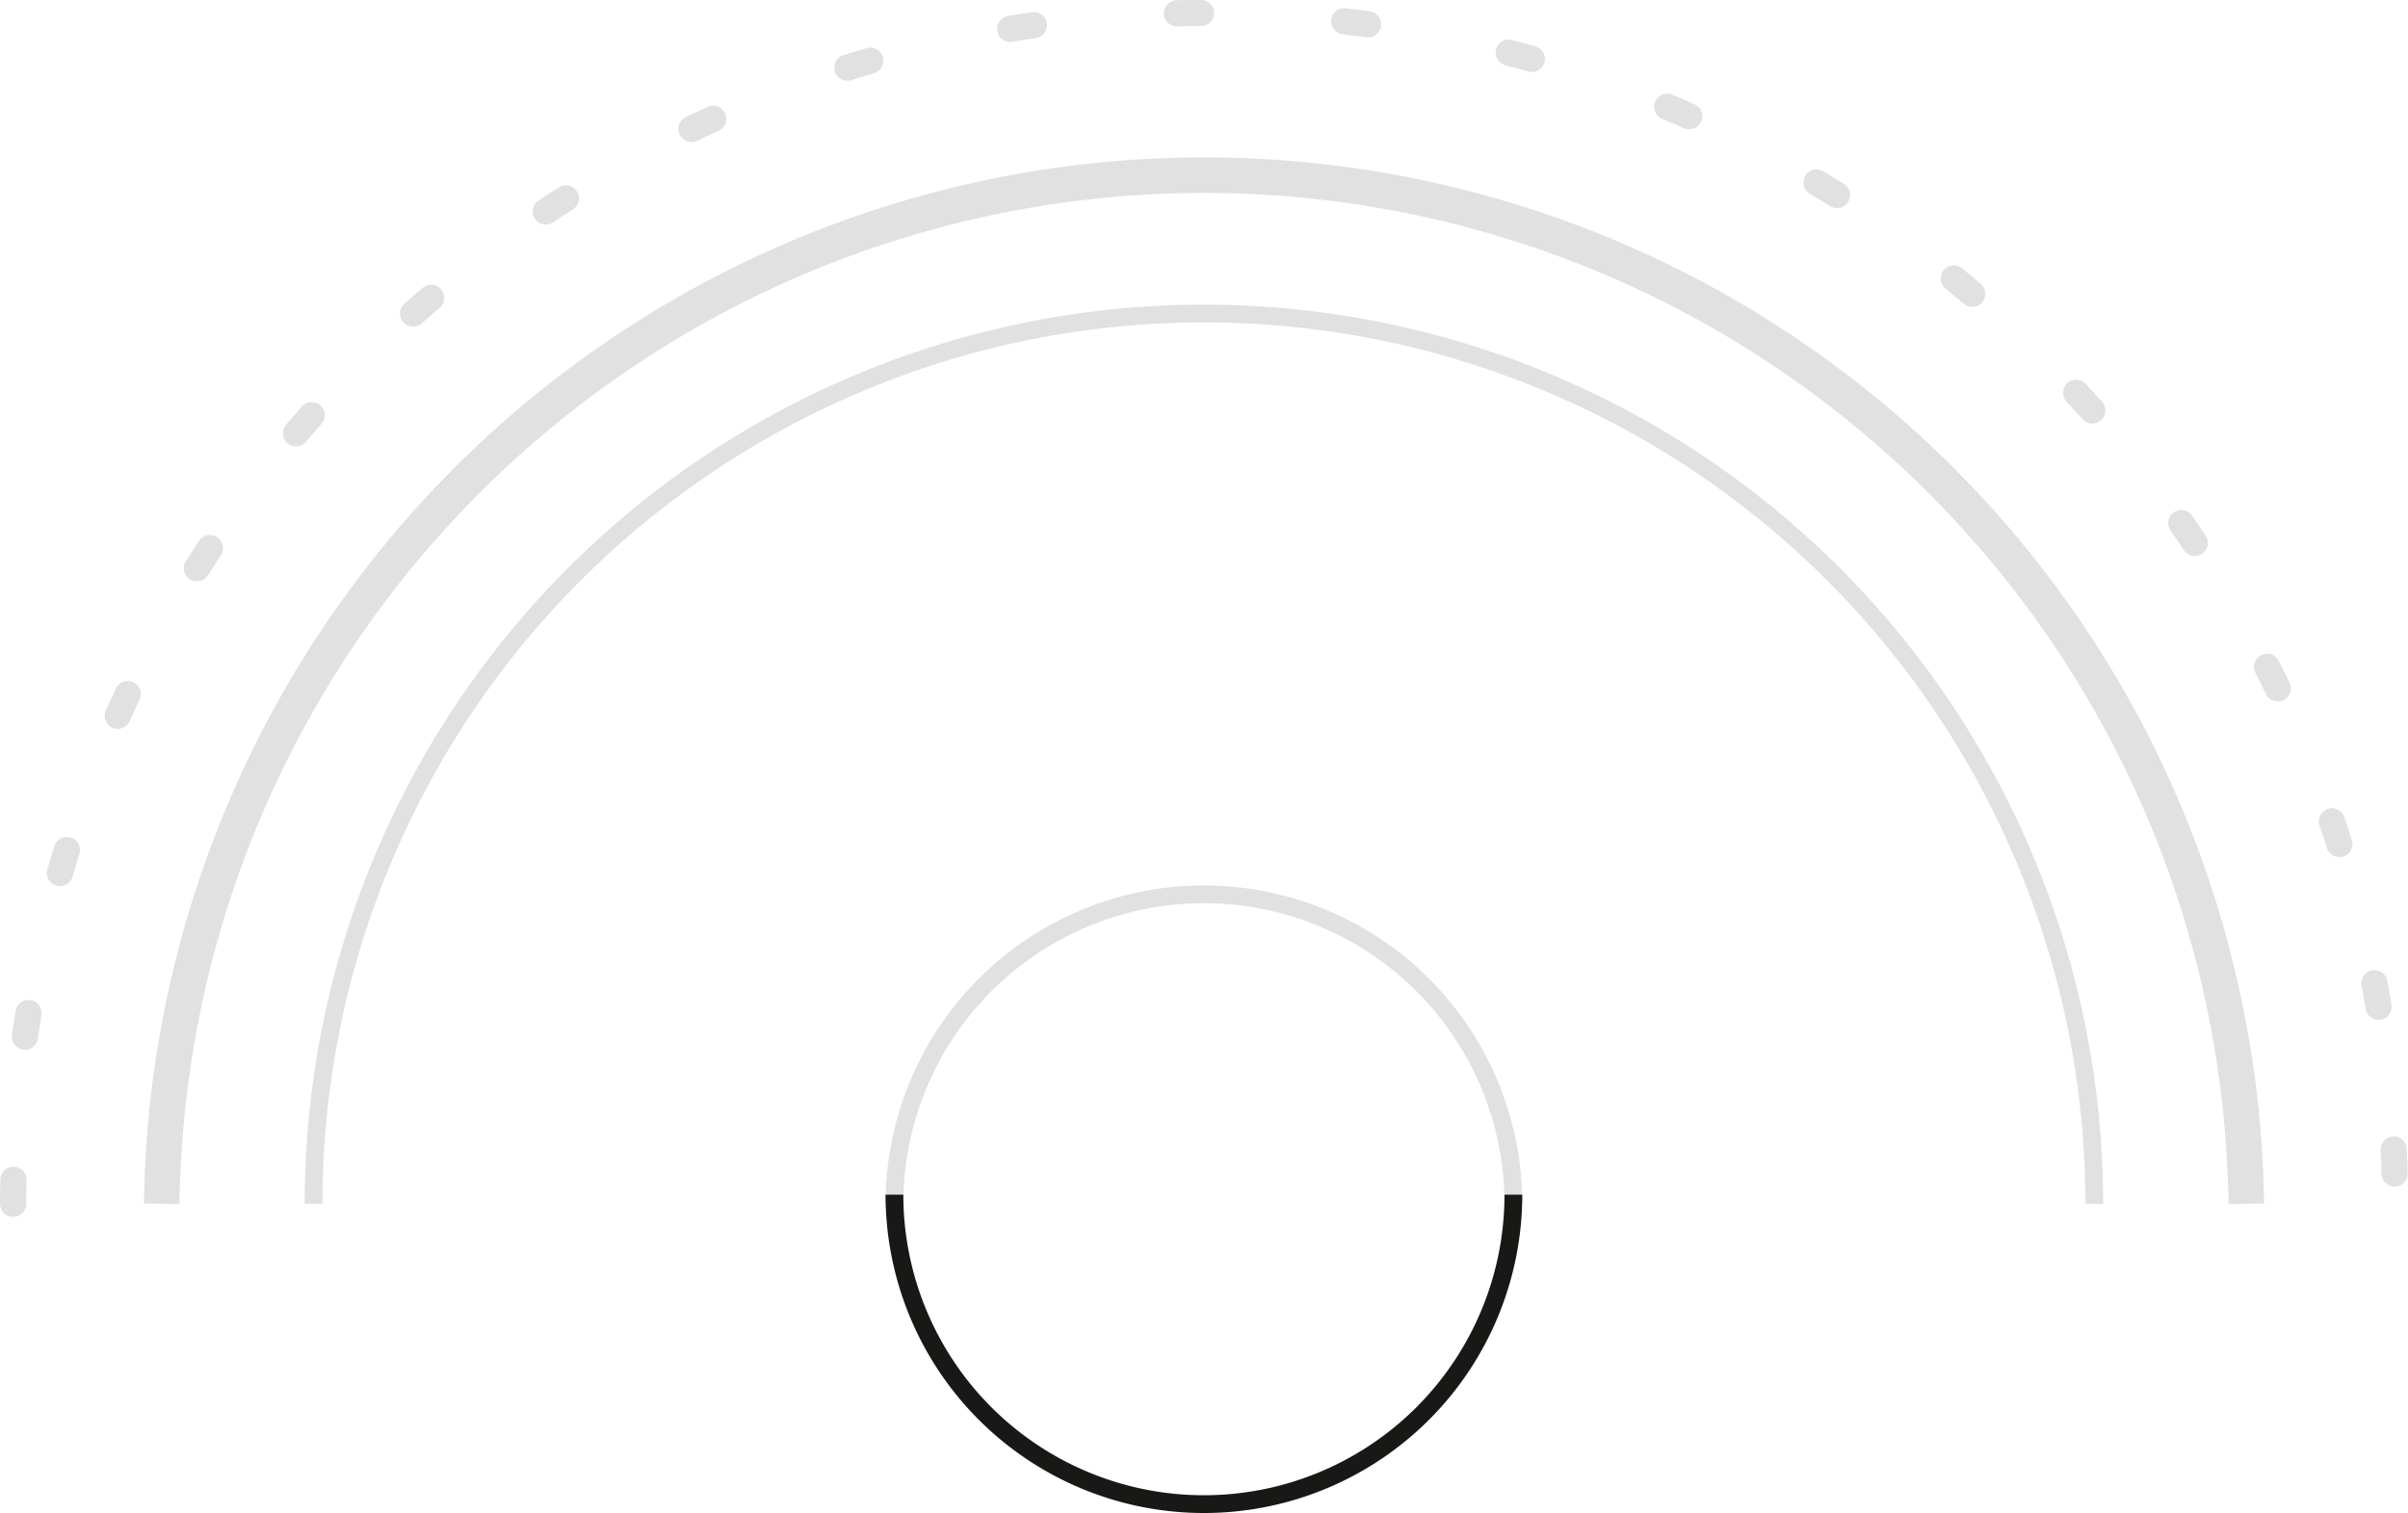<?xml version="1.0" encoding="UTF-8" standalone="no"?>
<svg xmlns='http://www.w3.org/2000/svg' viewBox='0 0 135.47 85.13'><g fill='none' data-name='Layer 1'><path stroke='#e1e1e1' stroke-dasharray='1.347,8.082' stroke-linecap='round' stroke-linejoin='round' stroke-width='1.473' d='M.74 67.73a67 67 0 0 1 134 0'/><path stroke='#e1e1e1' stroke-miterlimit='10' stroke-width='2' d='M9.1 67.73a58.64 58.64 0 0 1 117.27 0'/><path stroke='#e1e1e1' stroke-miterlimit='10' d='M17.64 67.73a50.09 50.09 0 1 1 100.18 0'/><path stroke='#e1e1e1' stroke-miterlimit='10' d='M50.32 67.73a17.41 17.41 0 1 1 34.82 0'/><path stroke='#181816' stroke-miterlimit='10' d='M85.14 67.22a17.41 17.41 0 1 1-34.82 0'/></g></svg>